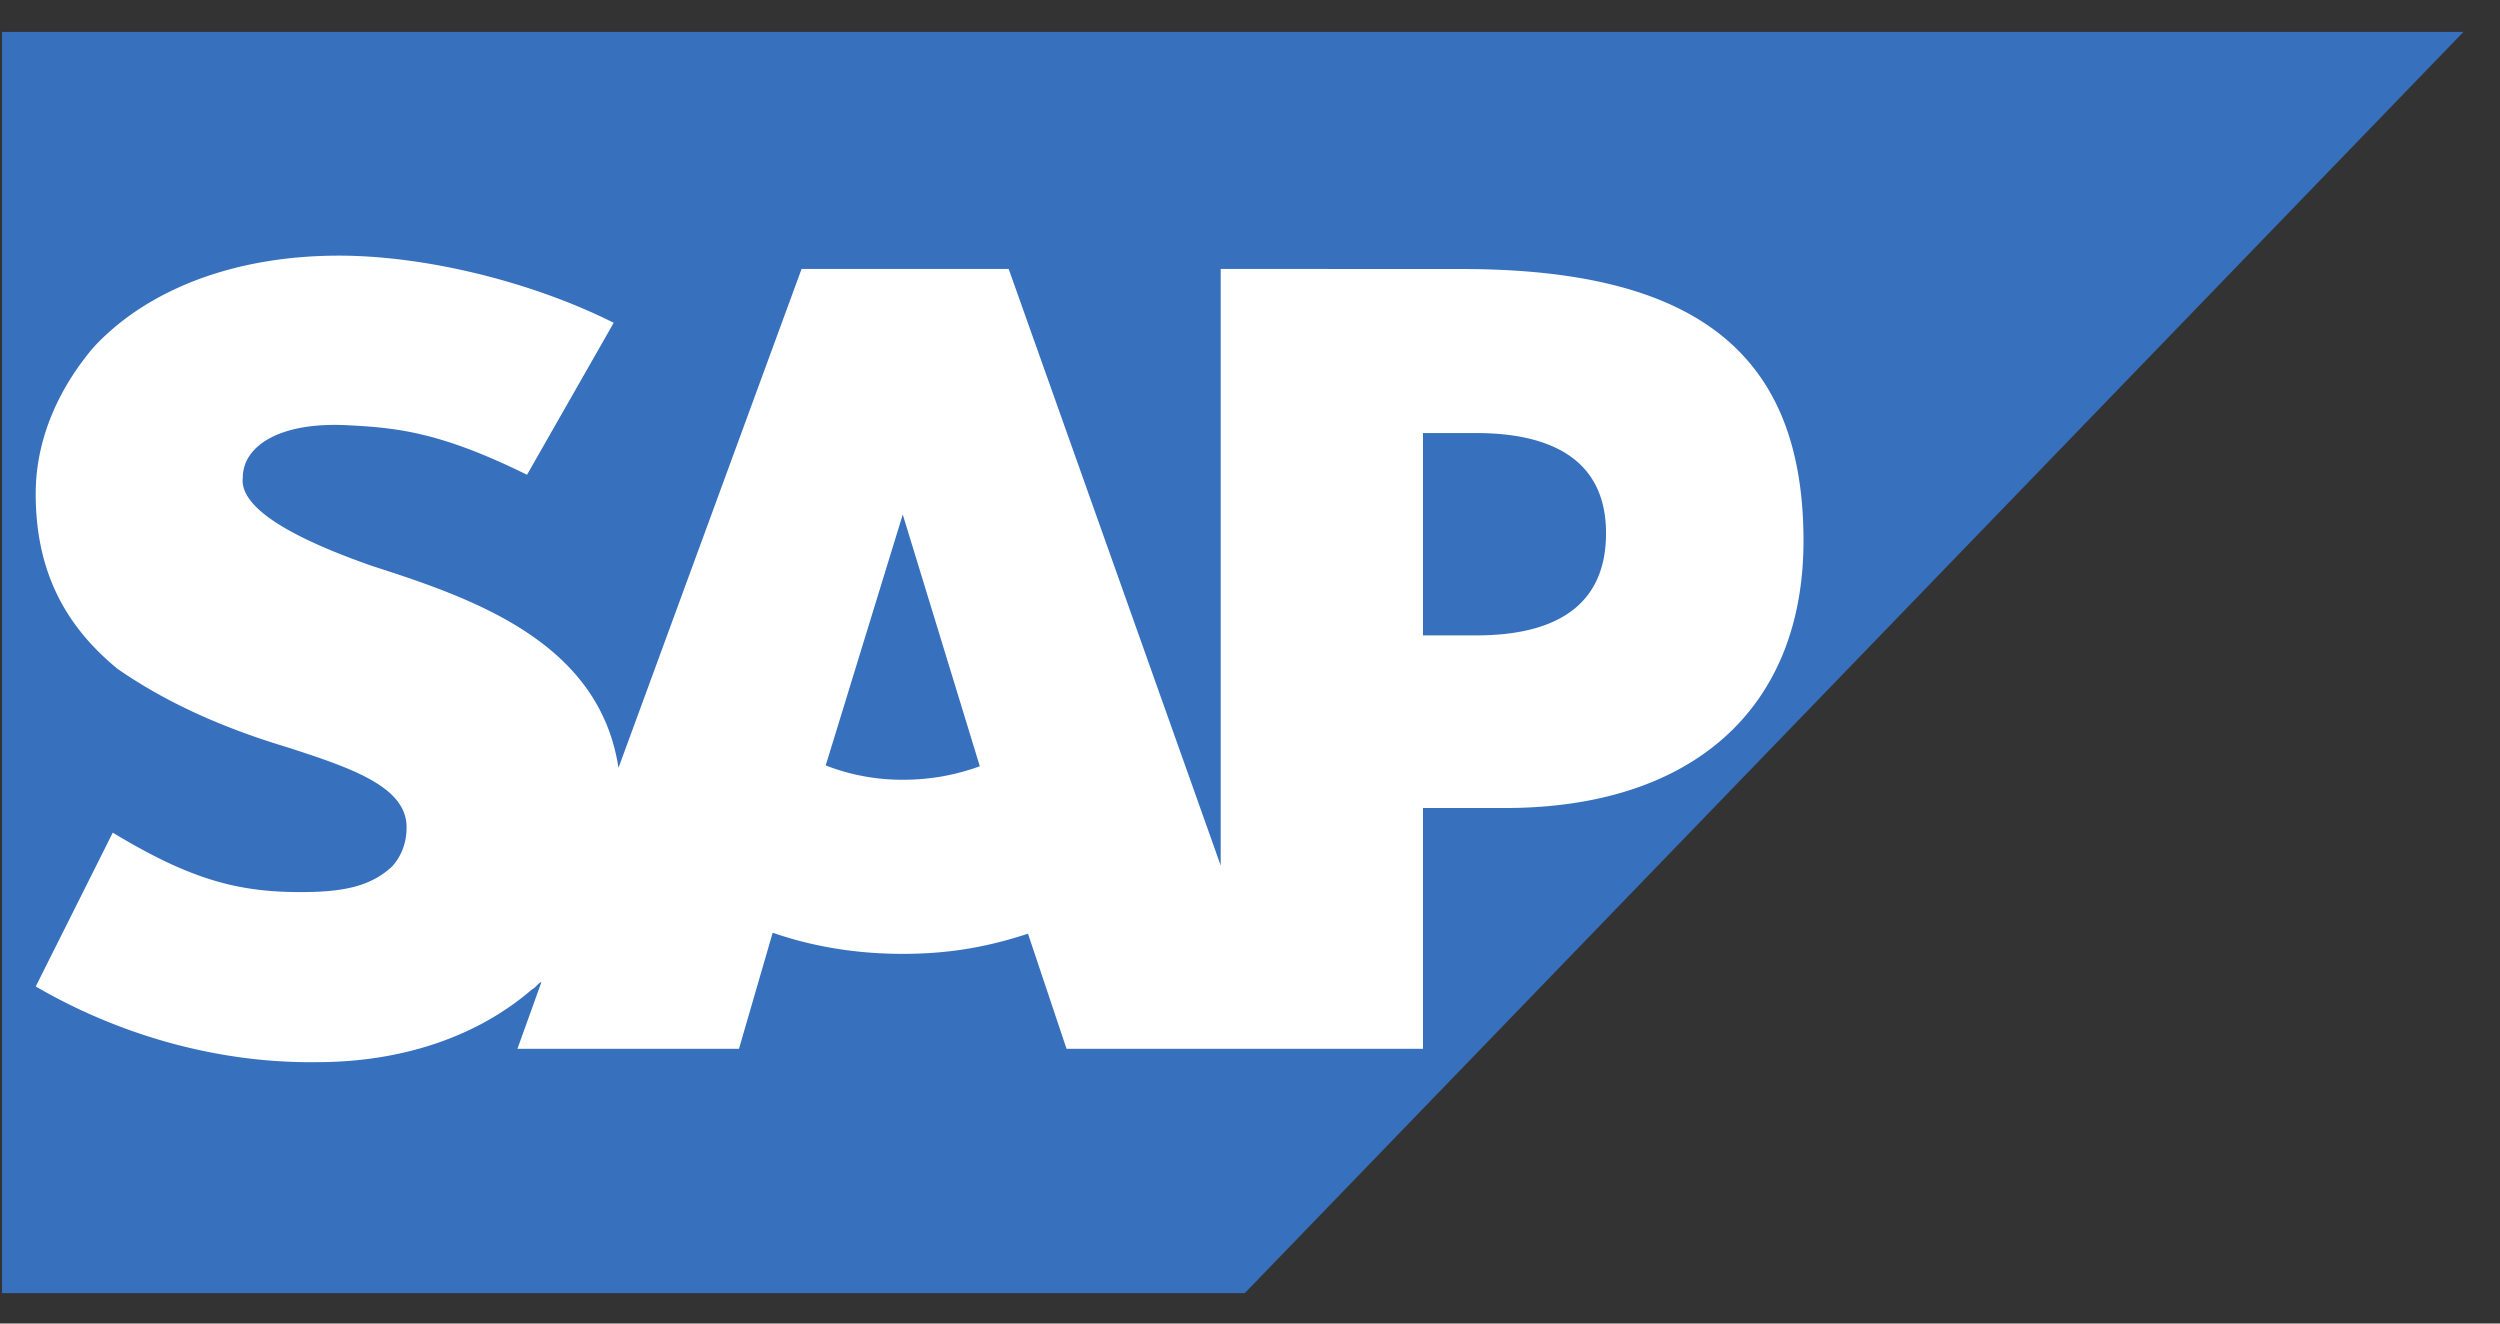 <svg width="68" height="36" fill="none" xmlns="http://www.w3.org/2000/svg"><rect width="100%" height="100%" fill="#333333" stroke="none"/><g clip-path="url(#clip0_88_1698)"><path d="M.055 35.174h33.802L67.005.869H.055v34.305z" fill="#3770BD"/><path fill-rule="evenodd" clip-rule="evenodd" d="M39.753 7.317l-6.55-.002v16.227L27.436 7.315h-5.633l-4.98 13.57c-.523-3.418-3.93-4.6-6.681-5.484-1.703-.594-3.668-1.467-3.537-2.422 0-.793.917-1.52 2.882-1.411 1.31.069 2.49.182 4.848 1.346l2.358-4.134c-2.227-1.117-5.11-1.824-7.468-1.827-2.882 0-5.24.939-6.682 2.495-.917 1.082-1.572 2.456-1.572 3.98 0 2.095.786 3.582 2.227 4.766 1.441.997 3.014 1.647 4.586 2.123 1.834.588 3.275 1.096 3.275 2.187 0 .403-.13.77-.393 1.063-.524.487-1.18.672-2.227.695-1.834.035-3.145-.267-5.372-1.614L.972 26.832c2.227 1.297 4.847 2.06 7.468 2.06l.393-.003c2.227-.043 4.192-.729 5.634-1.974.13-.073.13-.14.262-.209l-.655 1.822H20.1l.917-3.158c1.049.364 2.228.575 3.538.575 1.31 0 2.358-.204 3.406-.549l1.049 3.132h9.695v-6.55h2.227c5.11 0 8.123-2.715 8.123-7.267 0-5.068-2.882-7.394-9.302-7.394zM24.555 21.209a5.727 5.727 0 01-2.096-.389l2.096-6.825 2.096 6.847a6.022 6.022 0 01-2.096.367zm15.591-3.926h-1.441v-5.504h1.441c1.965 0 3.538.666 3.538 2.724 0 2.116-1.573 2.78-3.538 2.78z" fill="#fff"/></g><defs><clipPath id="clip0_88_1698"><path fill="#fff" transform="translate(.055 .87)" d="M0 0h66.95v34.356H0z"/></clipPath></defs></svg>